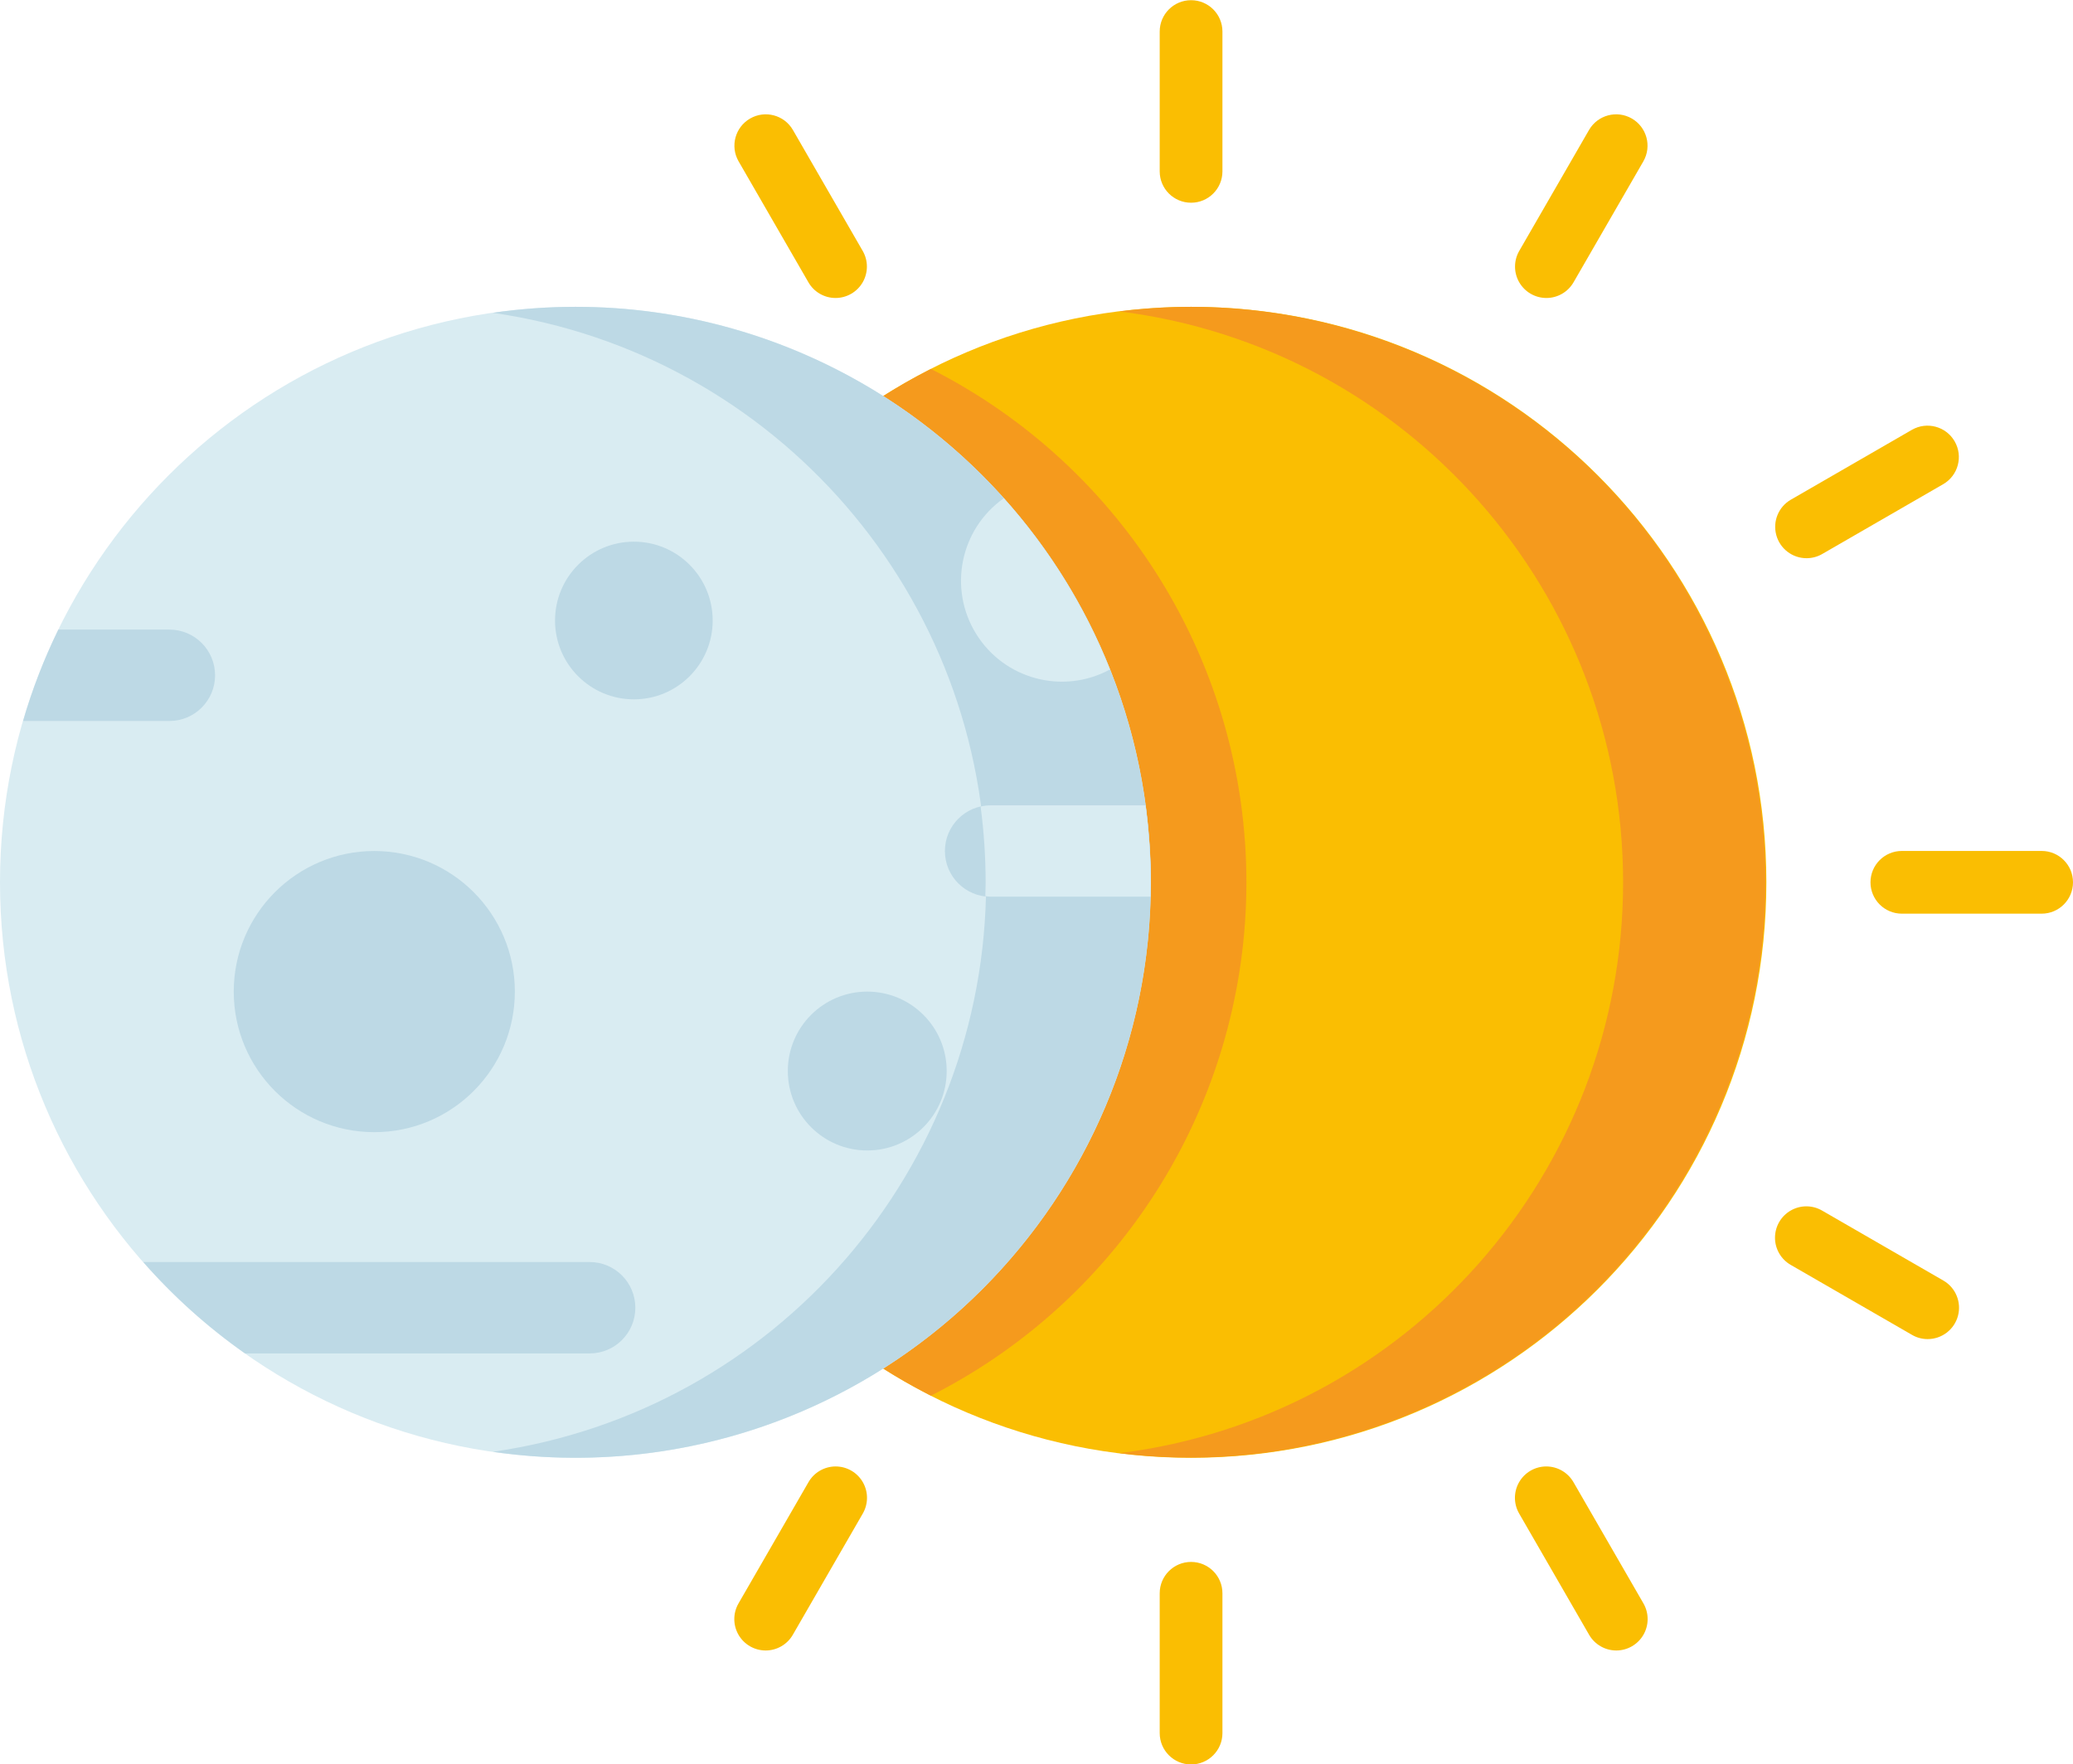 <?xml version="1.0" encoding="UTF-8"?><svg xmlns="http://www.w3.org/2000/svg" xmlns:xlink="http://www.w3.org/1999/xlink" height="393.1" preserveAspectRatio="xMidYMid meet" version="1.0" viewBox="0.0 0.6 462.0 393.1" width="462.0" zoomAndPan="magnify"><g><g id="change1_1"><path d="M 393.664 197.203 C 393.664 268.027 336.25 325.438 265.43 325.438 C 194.605 325.438 137.191 268.027 137.191 197.203 C 137.191 126.379 194.605 68.969 265.43 68.969 C 336.25 68.969 393.664 126.379 393.664 197.203 Z M 393.664 197.203" fill="#fabe02"/></g><g id="change2_1"><path d="M 207.484 82.82 C 164.367 104.652 137.184 148.875 137.184 197.203 C 137.184 245.531 164.367 289.758 207.484 311.59 C 250.602 289.758 277.781 245.531 277.781 197.203 C 277.781 148.875 250.602 104.652 207.484 82.82 Z M 207.484 82.82" fill="#f59a1d"/></g><g id="change2_2"><path d="M 265.449 68.969 C 260.117 68.98 254.789 69.32 249.5 69.992 C 313.629 78.043 361.734 132.57 361.734 197.199 C 361.734 261.832 313.629 316.359 249.5 324.41 C 296.812 330.277 343.469 309.406 370.633 270.23 C 397.801 231.055 400.98 180.043 378.902 137.793 C 356.82 95.543 313.121 69.031 265.449 68.969 Z M 265.449 68.969" fill="#f59a1d"/></g><g id="change1_2"><path d="M 265.449 45.773 C 261.586 45.773 258.457 42.648 258.457 38.785 L 258.457 7.633 C 258.457 3.773 261.586 0.645 265.449 0.645 C 269.309 0.645 272.438 3.773 272.438 7.633 L 272.438 38.785 C 272.438 42.648 269.309 45.773 265.449 45.773 Z M 265.449 45.773" fill="#fabe02"/></g><g id="change1_3"><path d="M 186.227 67 C 183.727 67.004 181.414 65.672 180.168 63.504 L 164.59 36.52 C 162.688 33.176 163.844 28.934 167.172 27.012 C 170.496 25.09 174.754 26.215 176.695 29.531 L 192.27 56.516 C 193.516 58.676 193.512 61.336 192.27 63.496 C 191.023 65.66 188.723 66.992 186.227 67 Z M 186.227 67" fill="#fabe02"/></g><g id="change1_4"><path d="M 128.234 124.984 C 127.008 124.984 125.801 124.66 124.746 124.047 L 97.75 108.469 C 95.57 107.23 94.227 104.918 94.219 102.406 C 94.215 99.898 95.551 97.582 97.727 96.332 C 99.898 95.082 102.578 95.094 104.742 96.363 L 131.734 111.941 C 134.477 113.52 135.816 116.75 134.992 119.809 C 134.172 122.867 131.395 124.992 128.234 124.984 Z M 128.234 124.984" fill="#fabe02"/></g><g id="change1_5"><path d="M 402.629 124.984 C 399.465 124.992 396.688 122.867 395.867 119.809 C 395.047 116.75 396.383 113.52 399.125 111.941 L 426.121 96.363 C 429.457 94.465 433.707 95.617 435.625 98.945 C 437.547 102.273 436.422 106.527 433.109 108.469 L 406.113 124.047 C 405.059 124.66 403.852 124.984 402.629 124.984 Z M 402.629 124.984" fill="#fabe02"/></g><g id="change1_6"><path d="M 344.629 67 C 342.133 66.996 339.832 65.664 338.582 63.5 C 337.336 61.34 337.336 58.676 338.582 56.516 L 354.156 29.531 C 356.102 26.215 360.355 25.09 363.684 27.012 C 367.008 28.934 368.164 33.176 366.266 36.52 L 350.688 63.504 C 349.438 65.672 347.129 67.004 344.629 67 Z M 344.629 67" fill="#fabe02"/></g><g id="change1_7"><path d="M 265.449 393.77 C 261.586 393.77 258.457 390.641 258.457 386.781 L 258.457 355.629 C 258.457 351.77 261.586 348.641 265.449 348.641 C 269.309 348.641 272.438 351.77 272.438 355.629 L 272.438 386.781 C 272.438 390.641 269.309 393.77 265.449 393.77 Z M 265.449 393.77" fill="#fabe02"/></g><g id="change1_8"><path d="M 455.012 204.191 L 423.859 204.191 C 419.996 204.191 416.867 201.062 416.867 197.203 C 416.867 193.344 419.996 190.215 423.859 190.215 L 455.012 190.215 C 458.871 190.215 462 193.344 462 197.203 C 462 201.062 458.871 204.191 455.012 204.191 Z M 455.012 204.191" fill="#fabe02"/></g><g id="change1_9"><path d="M 107.012 204.191 L 75.859 204.191 C 71.996 204.191 68.867 201.062 68.867 197.203 C 68.867 193.344 71.996 190.215 75.859 190.215 L 107.012 190.215 C 110.871 190.215 114 193.344 114 197.203 C 114 201.062 110.871 204.191 107.012 204.191 Z M 107.012 204.191" fill="#fabe02"/></g><g id="change1_10"><path d="M 360.227 368.375 C 357.723 368.379 355.414 367.043 354.16 364.879 L 338.586 337.895 C 337.316 335.727 337.305 333.051 338.555 330.875 C 339.805 328.699 342.121 327.363 344.629 327.367 C 347.137 327.375 349.449 328.723 350.691 330.902 L 366.27 357.891 C 367.512 360.051 367.512 362.711 366.266 364.875 C 365.02 367.035 362.715 368.371 360.223 368.375 Z M 360.227 368.375" fill="#fabe02"/></g><g id="change1_11"><path d="M 429.598 298.988 C 428.379 298.988 427.172 298.664 426.117 298.047 L 399.121 282.473 C 396.941 281.234 395.59 278.918 395.586 276.41 C 395.582 273.902 396.922 271.582 399.098 270.336 C 401.27 269.086 403.949 269.098 406.109 270.367 L 433.105 285.941 C 435.848 287.523 437.184 290.754 436.363 293.812 C 435.543 296.867 432.766 298.992 429.598 298.988 Z M 429.598 298.988" fill="#fabe02"/></g><g id="change1_12"><path d="M 101.254 298.988 C 98.09 298.992 95.312 296.867 94.496 293.812 C 93.672 290.754 95.008 287.523 97.75 285.941 L 124.746 270.367 C 126.906 269.098 129.586 269.086 131.758 270.336 C 133.934 271.582 135.273 273.902 135.27 276.41 C 135.262 278.918 133.914 281.234 131.734 282.473 L 104.742 298.047 C 103.684 298.664 102.477 298.988 101.254 298.988 Z M 101.254 298.988" fill="#fabe02"/></g><g id="change1_13"><path d="M 170.629 368.375 C 168.137 368.371 165.832 367.035 164.586 364.875 C 163.34 362.711 163.34 360.051 164.586 357.891 L 180.164 330.902 C 181.398 328.723 183.711 327.375 186.219 327.367 C 188.73 327.363 191.047 328.699 192.297 330.875 C 193.547 333.051 193.535 335.727 192.266 337.895 L 176.691 364.879 C 175.441 367.043 173.129 368.379 170.629 368.375 Z M 170.629 368.375" fill="#fabe02"/></g><g id="change3_1"><path d="M 256.469 197.203 C 256.469 268.027 199.055 325.438 128.238 325.438 C 57.414 325.438 0 268.027 0 197.203 C 0 126.379 57.414 68.969 128.238 68.969 C 199.055 68.969 256.469 126.379 256.469 197.203 Z M 256.469 197.203" fill="#d9ecf2"/></g><g id="change4_1"><path d="M 128.238 68.969 C 122.078 68.973 115.926 69.418 109.836 70.305 C 172.934 79.383 219.773 133.453 219.773 197.203 C 219.773 260.949 172.934 315.016 109.836 324.102 C 157.359 330.996 204.758 310.766 232.645 271.668 C 260.539 232.574 264.242 181.172 242.254 138.48 C 220.262 95.789 176.258 68.961 128.238 68.969 Z M 128.238 68.969" fill="#bdd9e5"/></g><g id="change4_2"><path d="M 158.832 138.867 C 158.832 148.57 150.969 156.434 141.27 156.434 C 131.566 156.434 123.699 148.57 123.699 138.867 C 123.699 129.164 131.566 121.301 141.27 121.301 C 150.969 121.301 158.832 129.164 158.832 138.867 Z M 158.832 138.867" fill="#bdd9e5"/></g><g id="change3_2"><path d="M 223.715 111.625 C 213.977 118.48 211.281 131.738 217.555 141.859 C 223.828 151.977 236.906 155.453 247.375 149.777 C 241.797 135.77 233.785 122.855 223.715 111.625 Z M 223.715 111.625" fill="#d9ecf2"/></g><g id="change4_3"><path d="M 114.742 221.559 C 114.742 238.855 100.719 252.879 83.418 252.879 C 66.121 252.879 52.094 238.855 52.094 221.559 C 52.094 204.254 66.121 190.23 83.418 190.23 C 100.719 190.23 114.742 204.254 114.742 221.559 Z M 114.742 221.559" fill="#bdd9e5"/></g><g id="change4_4"><path d="M 210.984 239.258 C 210.984 249.031 203.059 256.957 193.277 256.957 C 183.504 256.957 175.578 249.031 175.578 239.258 C 175.578 229.477 183.504 221.559 193.277 221.559 C 203.059 221.559 210.984 229.477 210.984 239.258 Z M 210.984 239.258" fill="#bdd9e5"/></g><g id="change4_5"><path d="M 131.41 281.816 L 31.926 281.816 C 38.656 289.48 46.273 296.32 54.617 302.184 L 131.41 302.184 C 137.035 302.184 141.594 297.625 141.594 292 C 141.594 286.379 137.035 281.816 131.41 281.816 Z M 131.41 281.816" fill="#bdd9e5"/></g><g id="change4_6"><path d="M 5.145 161.258 L 37.746 161.258 C 43.371 161.258 47.934 156.699 47.934 151.074 C 47.934 145.449 43.371 140.891 37.746 140.891 L 13.008 140.891 C 9.809 147.441 7.176 154.254 5.145 161.258 Z M 5.145 161.258" fill="#bdd9e5"/></g><g id="change4_7"><path d="M 255.293 180.055 L 220.773 180.055 C 215.145 180.055 210.586 184.613 210.586 190.238 C 210.586 195.859 215.145 200.426 220.773 200.426 L 256.387 200.426 C 256.414 199.355 256.465 198.297 256.465 197.227 C 256.457 191.484 256.062 185.746 255.293 180.055 Z M 255.293 180.055" fill="#bdd9e5"/></g><g id="change3_3"><path d="M 256.176 188.969 C 256.152 188.613 256.121 188.258 256.098 187.906 C 255.898 185.273 255.641 182.648 255.301 180.055 L 220.773 180.055 C 220.02 180.062 219.273 180.145 218.543 180.316 C 219.285 185.914 219.66 191.555 219.664 197.203 C 219.664 198.238 219.617 199.262 219.594 200.289 C 219.988 200.352 220.391 200.391 220.793 200.406 L 256.406 200.406 C 256.434 199.34 256.484 198.281 256.484 197.211 C 256.469 194.438 256.355 191.691 256.176 188.969 Z M 256.176 188.969" fill="#d9ecf2"/></g></g></svg>